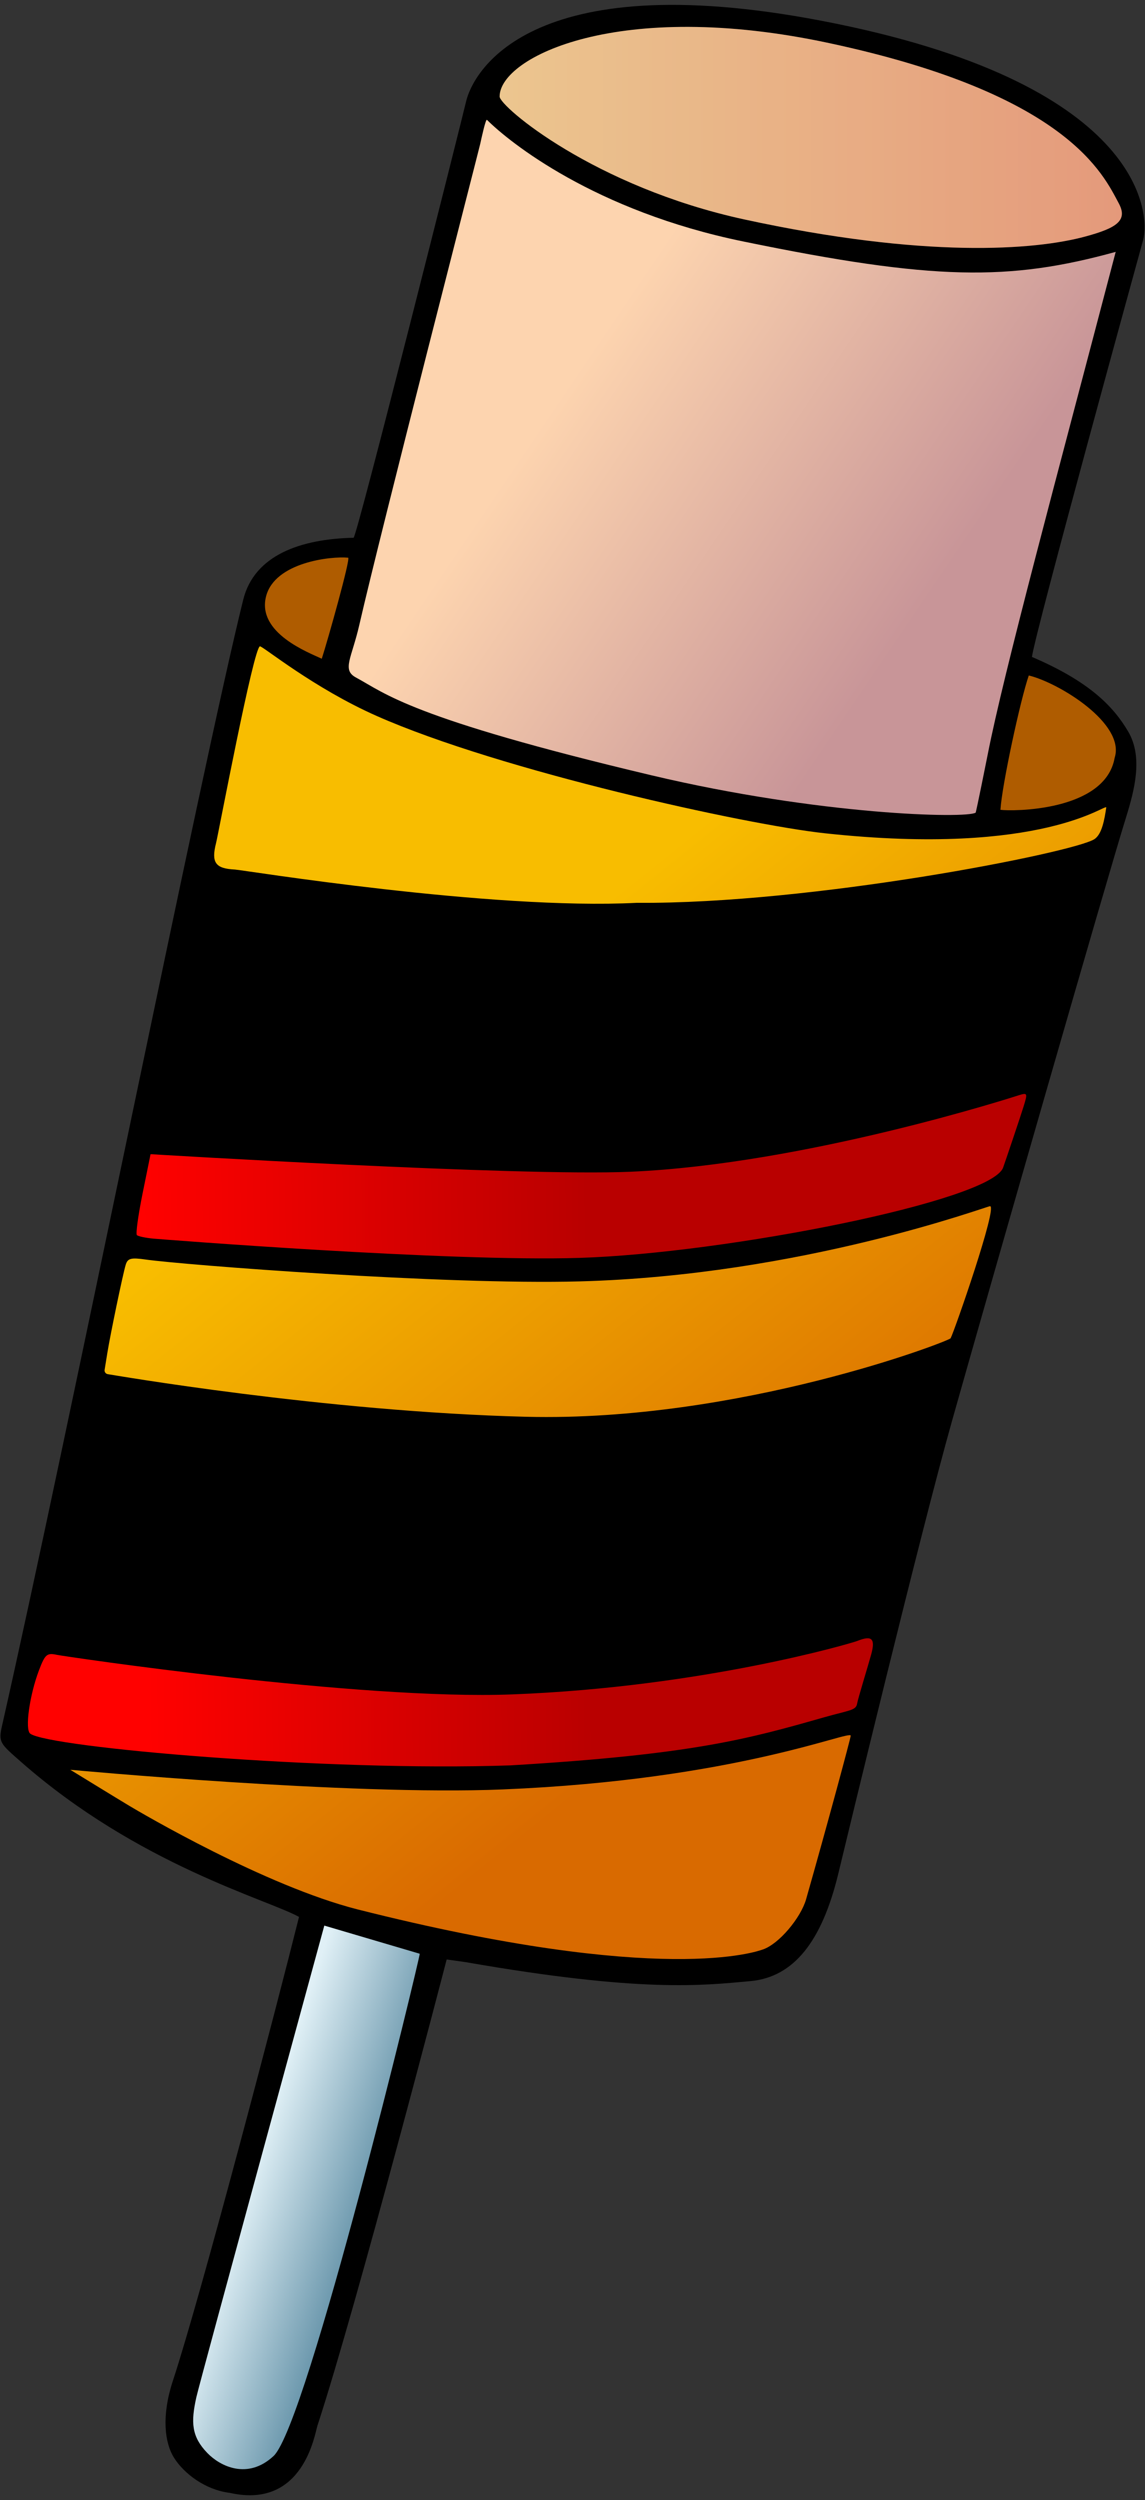 <?xml version="1.0" encoding="UTF-8" standalone="no"?>
<!-- Created with Inkscape (http://www.inkscape.org/) -->
<svg
    xmlns:inkscape="http://www.inkscape.org/namespaces/inkscape"
    xmlns:rdf="http://www.w3.org/1999/02/22-rdf-syntax-ns#"
    xmlns="http://www.w3.org/2000/svg"
    xmlns:sodipodi="http://sodipodi.sourceforge.net/DTD/sodipodi-0.dtd"
    xmlns:cc="http://creativecommons.org/ns#"
    xmlns:xlink="http://www.w3.org/1999/xlink"
    xmlns:dc="http://purl.org/dc/elements/1.1/"
    xmlns:svg="http://www.w3.org/2000/svg"
    xmlns:ns1="http://sozi.baierouge.fr"
    id="svg2"
    sodipodi:docname="glace_7.svg"
    inkscape:export-filename="/datas/Projs/Cliparts Stocker/glace_7.png"
    viewBox="0 0 120 262"
    sodipodi:version="0.32"
    inkscape:export-xdpi="90.000000"
    version="1.0"
    inkscape:output_extension="org.inkscape.output.svg.inkscape"
    inkscape:export-ydpi="90.000000"
    inkscape:version="0.46"
    sodipodi:docbase="/datas/Projs/Cliparts Stocker"
  >
  <rect x="0" y="0" width="120" height="262" fill="#333333" stroke="none"/>
  <defs
      id="defs4"
    >
    <linearGradient
        id="linearGradient7903"
      >
      <stop
          id="stop7905"
          style="stop-color:#ff0100"
          offset="0"
      />
      <stop
          id="stop7907"
          style="stop-color:#b90000"
          offset="1"
      />
    </linearGradient
    >
    <linearGradient
        id="linearGradient7887"
      >
      <stop
          id="stop7889"
          style="stop-color:#f8bd00"
          offset="0"
      />
      <stop
          id="stop7891"
          style="stop-color:#d96a00"
          offset="1"
      />
    </linearGradient
    >
    <linearGradient
        id="linearGradient2479"
        y2="240.89"
        gradientUnits="userSpaceOnUse"
        x2="64.027"
        gradientTransform="translate(-15 -6.5)"
        y1="233.54"
        x1="41.46"
        inkscape:collect="always"
      >
      <stop
          id="stop7881"
          style="stop-color:#e0f0f6"
          offset="0"
      />
      <stop
          id="stop7883"
          style="stop-color:#004669"
          offset="1"
      />
    </linearGradient
    >
    <linearGradient
        id="linearGradient2481"
        y2="134.35"
        xlink:href="#linearGradient7903"
        gradientUnits="userSpaceOnUse"
        x2="76.622"
        y1="134.88"
        x1="29.914"
        inkscape:collect="always"
    />
    <linearGradient
        id="linearGradient2491"
        y2="181.58"
        xlink:href="#linearGradient7887"
        gradientUnits="userSpaceOnUse"
        x2="91.842"
        y1="125.95"
        x1="47.233"
        inkscape:collect="always"
    />
    <linearGradient
        id="linearGradient2503"
        y2="66.651"
        gradientUnits="userSpaceOnUse"
        x2="114.09"
        gradientTransform="translate(-15 -6.5)"
        y1="41.985"
        x1="77.672"
        inkscape:collect="always"
      >
      <stop
          id="stop7911"
          style="stop-color:#fdd4af"
          offset="0"
      />
      <stop
          id="stop7913"
          style="stop-color:#c89598"
          offset="1"
      />
    </linearGradient
    >
    <linearGradient
        id="linearGradient2505"
        y2="20.9"
        gradientUnits="userSpaceOnUse"
        x2="132.58"
        gradientTransform="translate(-15 -6.5)"
        y1="20.9"
        x1="67.362"
        inkscape:collect="always"
      >
      <stop
          id="stop7919"
          style="stop-color:#f7dda5"
          offset="0"
      />
      <stop
          id="stop7921"
          style="stop-color:#eeaa8e"
          offset="1"
      />
    </linearGradient
    >
  </defs
  >
  <sodipodi:namedview
      id="base"
      bordercolor="#666666"
      inkscape:pageshadow="2"
      inkscape:window-y="-4"
      pagecolor="#ffffff"
      inkscape:window-height="1003"
      inkscape:zoom="3.0801527"
      inkscape:window-x="-4"
      showgrid="false"
      borderopacity="1.0"
      inkscape:current-layer="layer1"
      inkscape:cx="104.64064"
      inkscape:cy="131"
      showguides="true"
      inkscape:guide-bbox="true"
      inkscape:window-width="1680"
      inkscape:pageopacity="0.0"
      inkscape:document-units="px"
  />
  <g
      id="layer1"
      inkscape:label="Calque 1"
      inkscape:groupmode="layer"
    >
    <g
        id="g2459"
        transform="translate(-0 -3.6428e-7)"
      >
      <path
          id="path1424"
          sodipodi:nodetypes="csscssssssscsssssccsc"
          style="fill:#000000"
          d="m24.104 261.24c-2.633-0.32-4.827-2.05-5.851-3.66-0.984-1.54-1.36-4.36-0.137-8.08 2.996-9.12 10.946-39.48 13.222-48.62-3.295-1.83-16.875-5.46-29.15-16.26-2.158-1.9-2.371-2.02-1.978-3.76 6.894-30.43 20.831-100.04 25.277-118 1.167-4.72 6.068-6.384 11.57-6.506 0.331-0.007 11.466-44.291 11.784-45.693 0.655-2.887 6.366-14.405 37.273-8.48 33.626 6.446 34.446 20.177 33.686 22.985-0.49 1.789-11.26 40.887-11.65 43.676 6.09 2.603 8.57 5.24 10.09 7.826 1.56 2.659 0.68 6.07-0.24 9.028-1.93 6.189-14.2 48.924-18.222 63.194-3.311 11.73-11.033 43.77-11.92 47.45-1.719 7.11-4.67 10.86-9.228 11.27-4.986 0.45-11.376 1.23-29.822-1.99l-1.996-0.28s-9.347 36.04-13.546 48.86c-0.274 0.84-1.451 8.77-9.162 7.04z"
      />
      <path
          id="path1334"
          style="fill:url(#linearGradient2479)"
          d="m28.667 257.38c3.556-3.29 15.434-52.6 15.322-52.64l-10-2.95s-13.045 47.78-13.41 49.42c-0.588 2.64-0.516 4.13 1.16 5.86 1.347 1.39 4.222 2.82 6.928 0.31z"
      />
      <g
          id="g7895"
          style="fill:url(#linearGradient2481)"
          transform="translate(-15 -6.5)"
        >
        <path
            id="path1330"
            style="fill:url(#linearGradient2481)"
            d="m68.502 191.5c19.047-1.13 24.89-2.76 32.878-5.04 2.65-0.75 3.33-0.71 3.45-1.43 0.07-0.48 1.16-4 1.47-5.14 0.45-1.64 0.12-2.06-1.45-1.43-0.55 0.22-16.112 4.83-36.128 5.6-16.099 0.63-47.093-4-47.744-4.14-1.065-0.23-1.252-0.07-1.898 1.63-0.974 2.57-1.497 6.2-0.907 6.63 1.985 1.44 30.921 3.99 50.329 3.32z"
        />
        <path
            id="path1326"
            style="fill:url(#linearGradient2481)"
            d="m66.019 165.64c15.886 0.33 42.851-6.46 43.761-6.85 1.43-0.6 2.14-1.22 2.7-3.12 0.37-1.22 1.98-6.79 1.38-6.5-5.3 2.6-27.13 8.42-44.223 8.08-17.128-0.35-42.633-4.67-43.885-4.48-0.578 0.09-1.218 2.31-1.506 4.59-0.314 2.47-0.218 2.56 1.003 3.02 1.674 0.64 27.526 4.97 40.77 5.26z"
        />
        <path
            id="path1322"
            style="fill:url(#linearGradient2481)"
            d="m75.715 138.32c15.382-0.48 43.115-5.95 44.415-9.46 0.19-0.52 1.91-5.62 2.15-6.42 0.43-1.39 0.41-1.45-0.52-1.16-0.53 0.17-22.351 7.21-40.658 8.01-11.758 0.51-50.323-1.84-50.323-1.84l-0.836 4.12c-0.46 2.27-0.729 4.23-0.598 4.36 0.13 0.13 0.904 0.29 1.719 0.37 0.815 0.07 30.945 2.45 44.651 2.02z"
        />
        <path
            id="path1318"
            style="fill:url(#linearGradient2481)"
            d="m127.66 102.34c0.13-0.61 1.11-3.884 1.29-4.474 0.29-0.932 0.22-1.028-0.51-0.733-1.71 0.684-22.71 5.527-41.535 6.277-19.547 0.78-39.836-1.81-49.028-3.445-1.303-0.232-1.211-0.567-1.465 1.025-0.141 0.9-0.456 2.5-0.698 3.57-0.403 1.77-0.354 2 0.578 2.65 0.56 0.4 30.617 4.12 49.593 3.81 16.595-0.27 41.405-7.01 41.775-8.68z"
        />
      </g
      >
      <g
          id="g7146"
          style="fill:url(#linearGradient2491)"
          transform="translate(-15 -6.5)"
        >
        <path
            id="path1332"
            style="fill:url(#linearGradient2491)"
            d="m94.928 210.8c1.706-0.56 4.002-3.33 4.554-5.27 2.208-7.75 4.678-16.92 4.678-17.14 0-0.65-12.061 4.63-36.471 5.63-16.098 0.67-45.323-2.06-45.323-2.06s4.969 3.05 6.188 3.78c1.22 0.73 14.245 8.4 23.946 10.86 32.034 8.09 41.945 4.36 42.428 4.2z"
        />
        <path
            id="path1328"
            style="fill:url(#linearGradient2491)"
            d="m68.716 181.32c17.841-0.3 37.034-5.43 38.394-6.71 0.57-0.54 1.04-1.41 1.04-1.95s2.25-9.16 2.42-10.08c0.36-1.94 0.44-1.6-6.41-0.06-5.623 1.26-23.466 6.01-38.685 5.51-16.769-0.56-39.849-5.04-40.718-5.17l-1.58-0.23-1.186 5.25c-0.652 2.88-1.31 6.07-1.46 7.07-0.326 2.16-0.529 2.06 6.249 3.09 2.812 0.42 24.999 3.57 41.936 3.28z"
        />
        <path
            id="path1324"
            style="fill:url(#linearGradient2491)"
            d="m70.171 154.97c22.315 0.55 44.309-7.93 44.459-8.23 0.43-0.84 4.95-13.84 4.13-13.84-0.33 0-19.76 7.25-42.978 7.88-14.32 0.39-41.656-1.74-45.521-2.29-1.54-0.22-1.882-0.13-2.09 0.56-0.291 0.95-1.611 7.3-1.923 9.24-0.118 0.73-0.246 1.52-0.284 1.76-0.039 0.23 0.129 0.44 0.373 0.46 0.244 0.03 22.651 3.93 43.834 4.46z"
        />
        <path
            id="path1320"
            style="fill:url(#linearGradient2491)"
            d="m81.211 126.88c16.161-0.71 40.049-7.74 41.439-8.51 0.35-0.2 0.67-0.65 0.73-1.01 0.05-0.36 3.3-10.04 3.18-11.57-9.15 2.89-24.89 7.09-37.795 7.61-24.444 0.98-53.918-3.83-54.209-3.45-0.193 0.25-2.743 12.51-2.901 12.92-0.456 1.18 1.196 1.77 6.524 2.33 0.903 0.1 32.805 2.13 43.032 1.68z"
        />
        <path
            id="path1316"
            style="fill:url(#linearGradient2491)"
            d="m81.745 101.11c18.325 0.15 45.595-5.232 47.925-6.655 0.84-0.513 1.09-2.151 1.27-3.323 0.08-0.562-6.5 5.173-29.48 2.691-8.271-0.891-33.951-6.533-46.964-12.287-6.631-2.931-11.922-7.304-12.248-7.304-0.66 0-4.363 19.661-4.603 20.607-0.522 2.058-0.077 2.684 1.979 2.784 0.78 0.038 26.775 4.277 42.121 3.487z"
        />
      </g
      >
      <path
          id="path1314"
          style="fill:url(#linearGradient2503)"
          d="m102.25 85.163c0.06-0.072 1.15-5.511 1.27-6.118 1.68-8.589 7.17-28.836 13.41-52.652-11.16 3.078-19.106 3.011-39.02-1.086-15.609-3.196-24.548-10.428-26.872-12.747-0.135-0.135-0.561 1.847-0.709 2.518s-10.427 40.59-12.67 50.399c-0.805 3.522-1.851 4.718-0.349 5.525 3.107 1.668 5.599 4.231 30.985 10.249 17.641 4.183 32.965 4.54 33.955 3.912z"
      />
      <path
          id="path1312"
          sodipodi:nodetypes="cccc"
          style="fill:#af5c00"
          d="m116.82 79.412c1.14-3.581-5.83-7.858-9-8.627-0.89 2.578-2.82 11.536-2.97 14.078 1.15 0.17 10.98 0.206 11.97-5.451z"
      />
      <path
          id="path1310"
          style="fill:#af5c00"
          d="m36.485 58.443c-1.813-0.173-7.684 0.479-8.6 4.049-0.985 3.845 4.459 5.888 5.838 6.54 0.632-1.956 3.054-10.561 2.762-10.589z"
      />
      <path
          id="path1308"
          style="fill:url(#linearGradient2505)"
          d="m113.77 24.779c3.27-0.887 4.45-1.676 3.48-3.474-1.59-2.937-5.24-11.418-30.34-16.786-22.025-4.731-34.54 1.467-34.548 5.597-0.002 1.04 9.907 9.466 25.667 12.884 18.819 4.083 30.381 3.239 35.741 1.779z"
      />
      <path
          id="path7925"
          style="fill-opacity:.136;fill:#a43003"
          d="m113.77 24.779c3.27-0.887 4.45-1.676 3.48-3.474-1.59-2.937-5.24-11.418-30.34-16.786-22.025-4.731-34.54 1.467-34.548 5.597-0.002 1.04 9.907 9.466 25.667 12.884 18.819 4.083 30.381 3.239 35.741 1.779z"
      />
    </g
    >
  </g
  >
</svg
>
